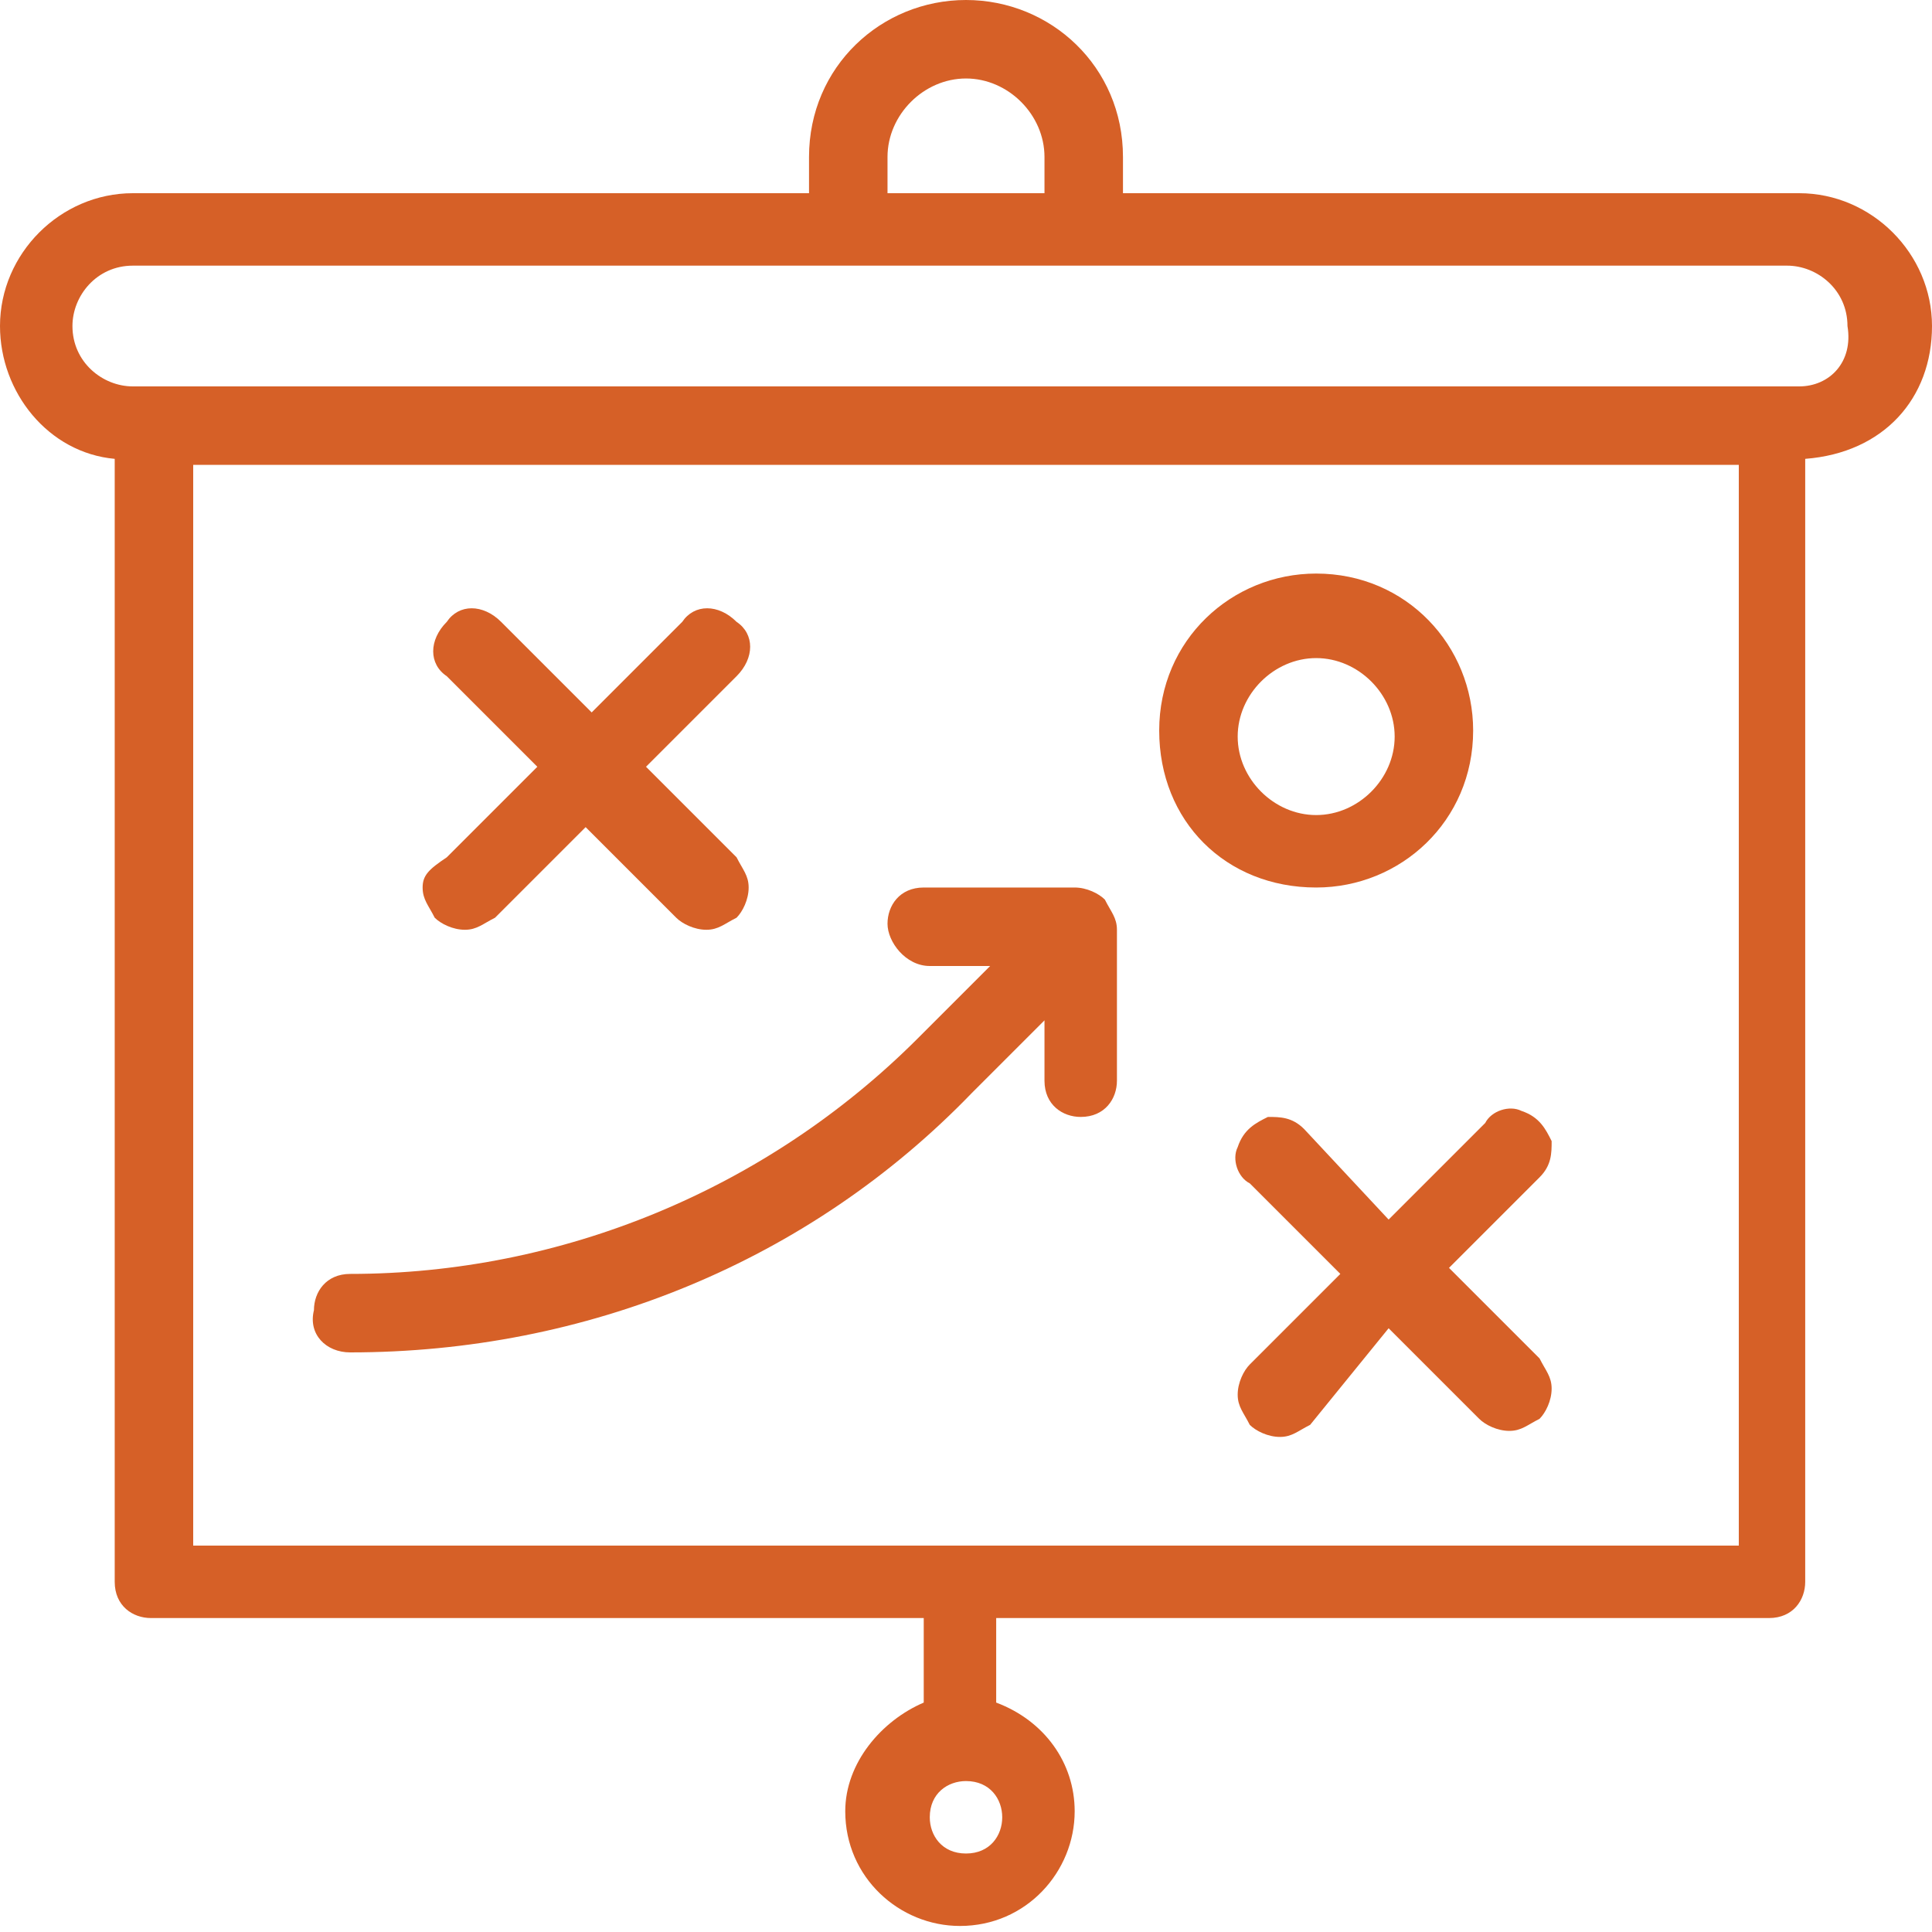 <?xml version="1.0" encoding="UTF-8"?> <!-- Generator: Adobe Illustrator 24.1.1, SVG Export Plug-In . SVG Version: 6.00 Build 0) --> <svg xmlns="http://www.w3.org/2000/svg" xmlns:xlink="http://www.w3.org/1999/xlink" version="1.1" id="Capa_1" x="0px" y="0px" viewBox="0 0 32 32" style="enable-background:new 0 0 32 32;" xml:space="preserve"> <style type="text/css"> .st0{fill:#D66027;} </style> <g> <path class="st0" d="M32,5.4c0-1.2-1-2.2-2.2-2.2H18.6V2.6C18.6,1.1,17.4,0,16,0c-1.4,0-2.6,1.1-2.6,2.6v0.6H2.2C1,3.2,0,4.2,0,5.4 c0,1.1,0.8,2.1,1.9,2.2v18.6c0,0.4,0.3,0.6,0.6,0.6h12.8v1.4c-0.7,0.3-1.3,1-1.3,1.8c0,1.1,0.9,1.9,1.9,1.9c1.1,0,1.9-0.9,1.9-1.9 c0-0.8-0.5-1.5-1.3-1.8v-1.4h12.8c0.4,0,0.6-0.3,0.6-0.6V7.6C31.2,7.5,32,6.6,32,5.4z M16,30.7c-0.4,0-0.6-0.3-0.6-0.6 c0-0.4,0.3-0.6,0.6-0.6c0.4,0,0.6,0.3,0.6,0.6C16.6,30.4,16.4,30.7,16,30.7z M14.7,2.6c0-0.7,0.6-1.3,1.3-1.3s1.3,0.6,1.3,1.3v0.6 h-2.6V2.6z M28.8,25.6H3.2V7.7h25.6V25.6z M29.8,6.4h-0.3H2.6H2.2c-0.5,0-1-0.4-1-1c0-0.5,0.4-1,1-1h11.8h3.8h11.8c0.5,0,1,0.4,1,1 C30.7,6,30.3,6.4,29.8,6.4z"></path> <path class="st0" d="M7,14.7c0,0.2,0.1,0.3,0.2,0.5c0.1,0.1,0.3,0.2,0.5,0.2c0.2,0,0.3-0.1,0.5-0.2l1.5-1.5l1.5,1.5 c0.1,0.1,0.3,0.2,0.5,0.2c0.2,0,0.3-0.1,0.5-0.2c0.1-0.1,0.2-0.3,0.2-0.5c0-0.2-0.1-0.3-0.2-0.5l-1.5-1.5l1.5-1.5 c0.3-0.3,0.3-0.7,0-0.9c-0.3-0.3-0.7-0.3-0.9,0l-1.5,1.5l-1.5-1.5c-0.3-0.3-0.7-0.3-0.9,0c-0.3,0.3-0.3,0.7,0,0.9l1.5,1.5l-1.5,1.5 C7.1,14.4,7,14.5,7,14.7z"></path> <path class="st0" d="M21.6,18.7c-0.2-0.2-0.4-0.2-0.6-0.2c-0.2,0.1-0.4,0.2-0.5,0.5c-0.1,0.2,0,0.5,0.2,0.6l1.5,1.5l-1.5,1.5 c-0.1,0.1-0.2,0.3-0.2,0.5c0,0.2,0.1,0.3,0.2,0.5c0.1,0.1,0.3,0.2,0.5,0.2c0.2,0,0.3-0.1,0.5-0.2L23,22l1.5,1.5 c0.1,0.1,0.3,0.2,0.5,0.2c0.2,0,0.3-0.1,0.5-0.2c0.1-0.1,0.2-0.3,0.2-0.5c0-0.2-0.1-0.3-0.2-0.5l-1.5-1.5l1.5-1.5 c0.2-0.2,0.2-0.4,0.2-0.6c-0.1-0.2-0.2-0.4-0.5-0.5c-0.2-0.1-0.5,0-0.6,0.2L23,20.2L21.6,18.7z"></path> <path class="st0" d="M21.8,14.7c1.4,0,2.6-1.1,2.6-2.6c0-1.4-1.1-2.6-2.6-2.6c-1.4,0-2.6,1.1-2.6,2.6 C19.2,13.6,20.3,14.7,21.8,14.7z M21.8,10.9c0.7,0,1.3,0.6,1.3,1.3c0,0.7-0.6,1.3-1.3,1.3s-1.3-0.6-1.3-1.3 C20.5,11.5,21.1,10.9,21.8,10.9z"></path> <path class="st0" d="M5.8,22.4c3.9,0,7.6-1.5,10.3-4.3l1.2-1.2v1c0,0.4,0.3,0.6,0.6,0.6c0.4,0,0.6-0.3,0.6-0.6v-2.5 c0-0.2-0.1-0.3-0.2-0.5c-0.1-0.1-0.3-0.2-0.5-0.2h-2.5c-0.4,0-0.6,0.3-0.6,0.6S15,16,15.4,16h1l-1.2,1.2c-2.5,2.5-5.9,3.9-9.4,3.9 c-0.4,0-0.6,0.3-0.6,0.6C5.1,22.1,5.4,22.4,5.8,22.4z"></path> </g> </svg> 